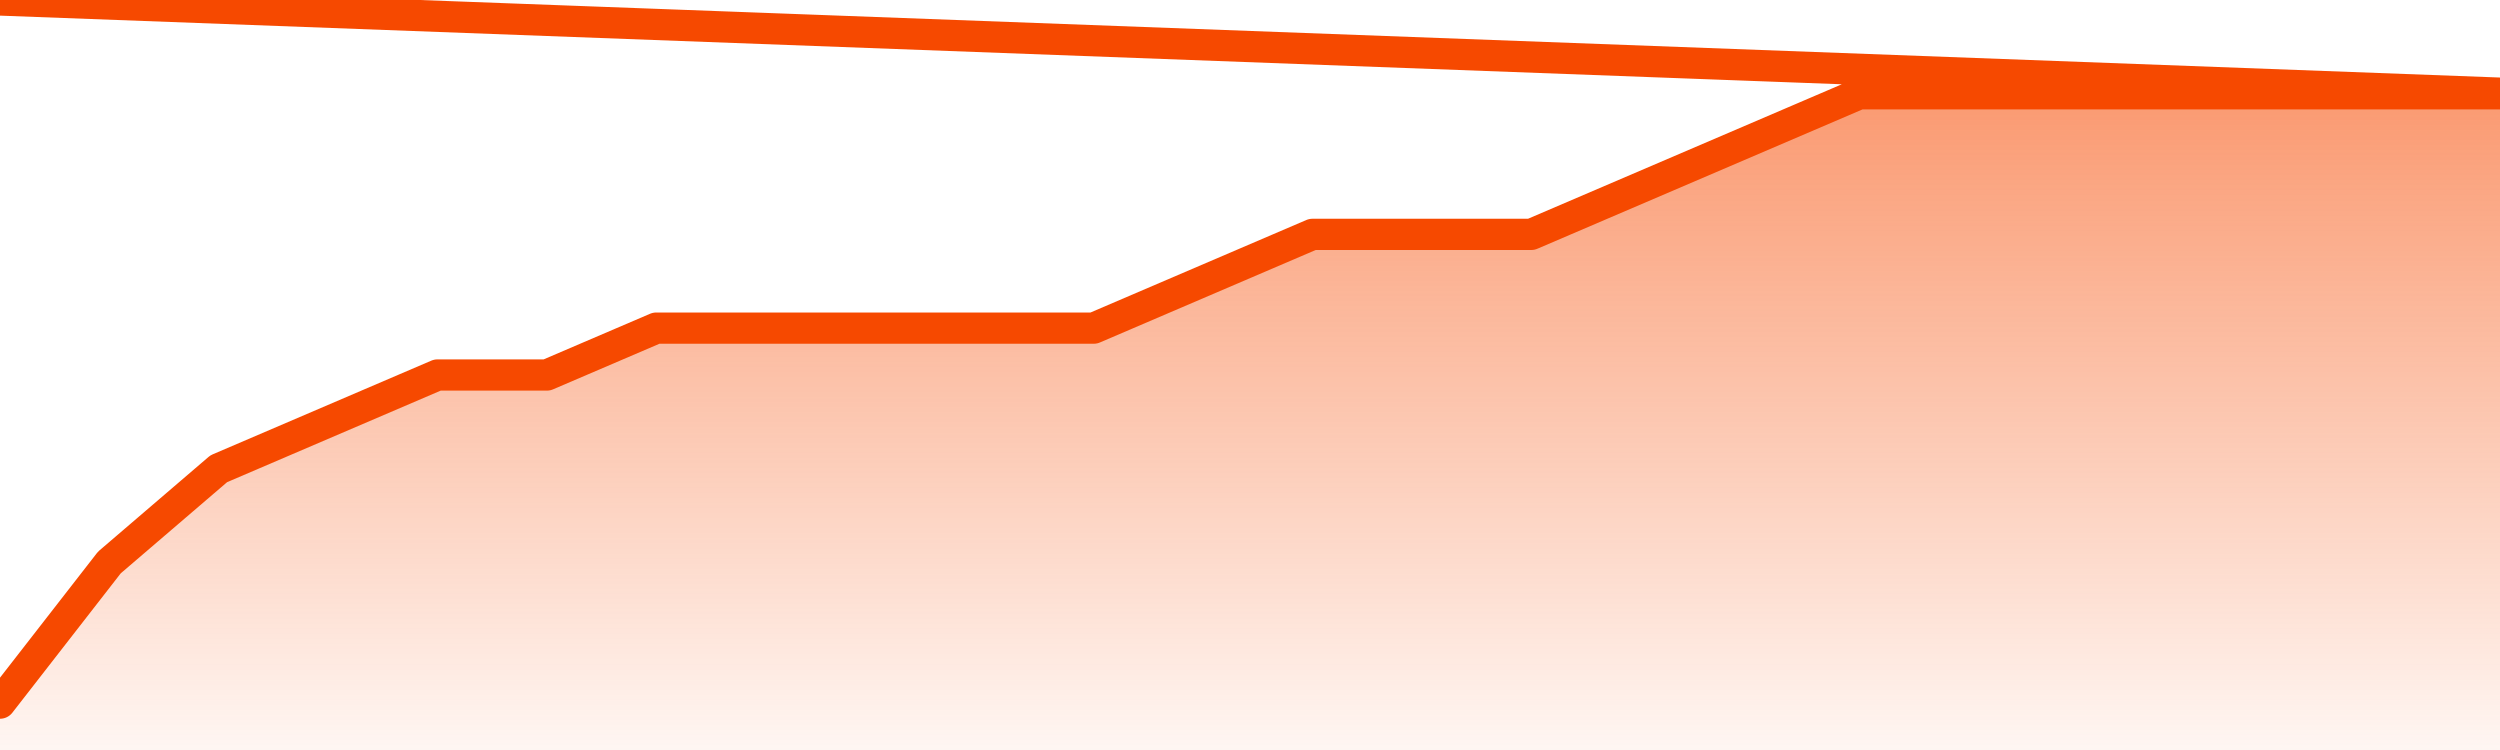       <svg
        version="1.1"
        xmlns="http://www.w3.org/2000/svg"
        width="80"
        height="24"
        viewBox="0 0 80 24">
        <defs>
          <linearGradient x1=".5" x2=".5" y2="1" id="gradient">
            <stop offset="0" stop-color="#F64900"/>
            <stop offset="1" stop-color="#f64900" stop-opacity="0"/>
          </linearGradient>
        </defs>
        <path
          fill="url(#gradient)"
          fill-opacity="0.56"
          stroke="none"
          d="M 0,26 0.0,22.5 3.5,18.0 7.0,15.0 10.5,13.5 14.0,12.0 17.5,12.0 21.0,10.5 24.5,10.5 28.0,10.5 31.5,10.5 35.0,10.5 38.5,9.0 42.0,7.5 45.5,7.5 49.0,7.5 52.5,6.0 56.0,4.5 59.5,3.0 63.0,3.0 66.5,3.0 70.0,3.0 73.5,3.0 77.0,3.0 80.5,3.0 82,26 Z"
        />
        <path
          fill="none"
          stroke="#F64900"
          stroke-width="1"
          stroke-linejoin="round"
          stroke-linecap="round"
          d="M 0.0,22.5 3.5,18.0 7.0,15.0 10.5,13.5 14.0,12.0 17.5,12.0 21.0,10.5 24.5,10.5 28.0,10.5 31.5,10.5 35.0,10.5 38.5,9.0 42.0,7.5 45.5,7.5 49.0,7.5 52.5,6.0 56.0,4.5 59.5,3.0 63.0,3.0 66.5,3.0 70.0,3.0 73.5,3.0 77.0,3.0 80.5,3.0.join(' ') }"
        />
      </svg>
